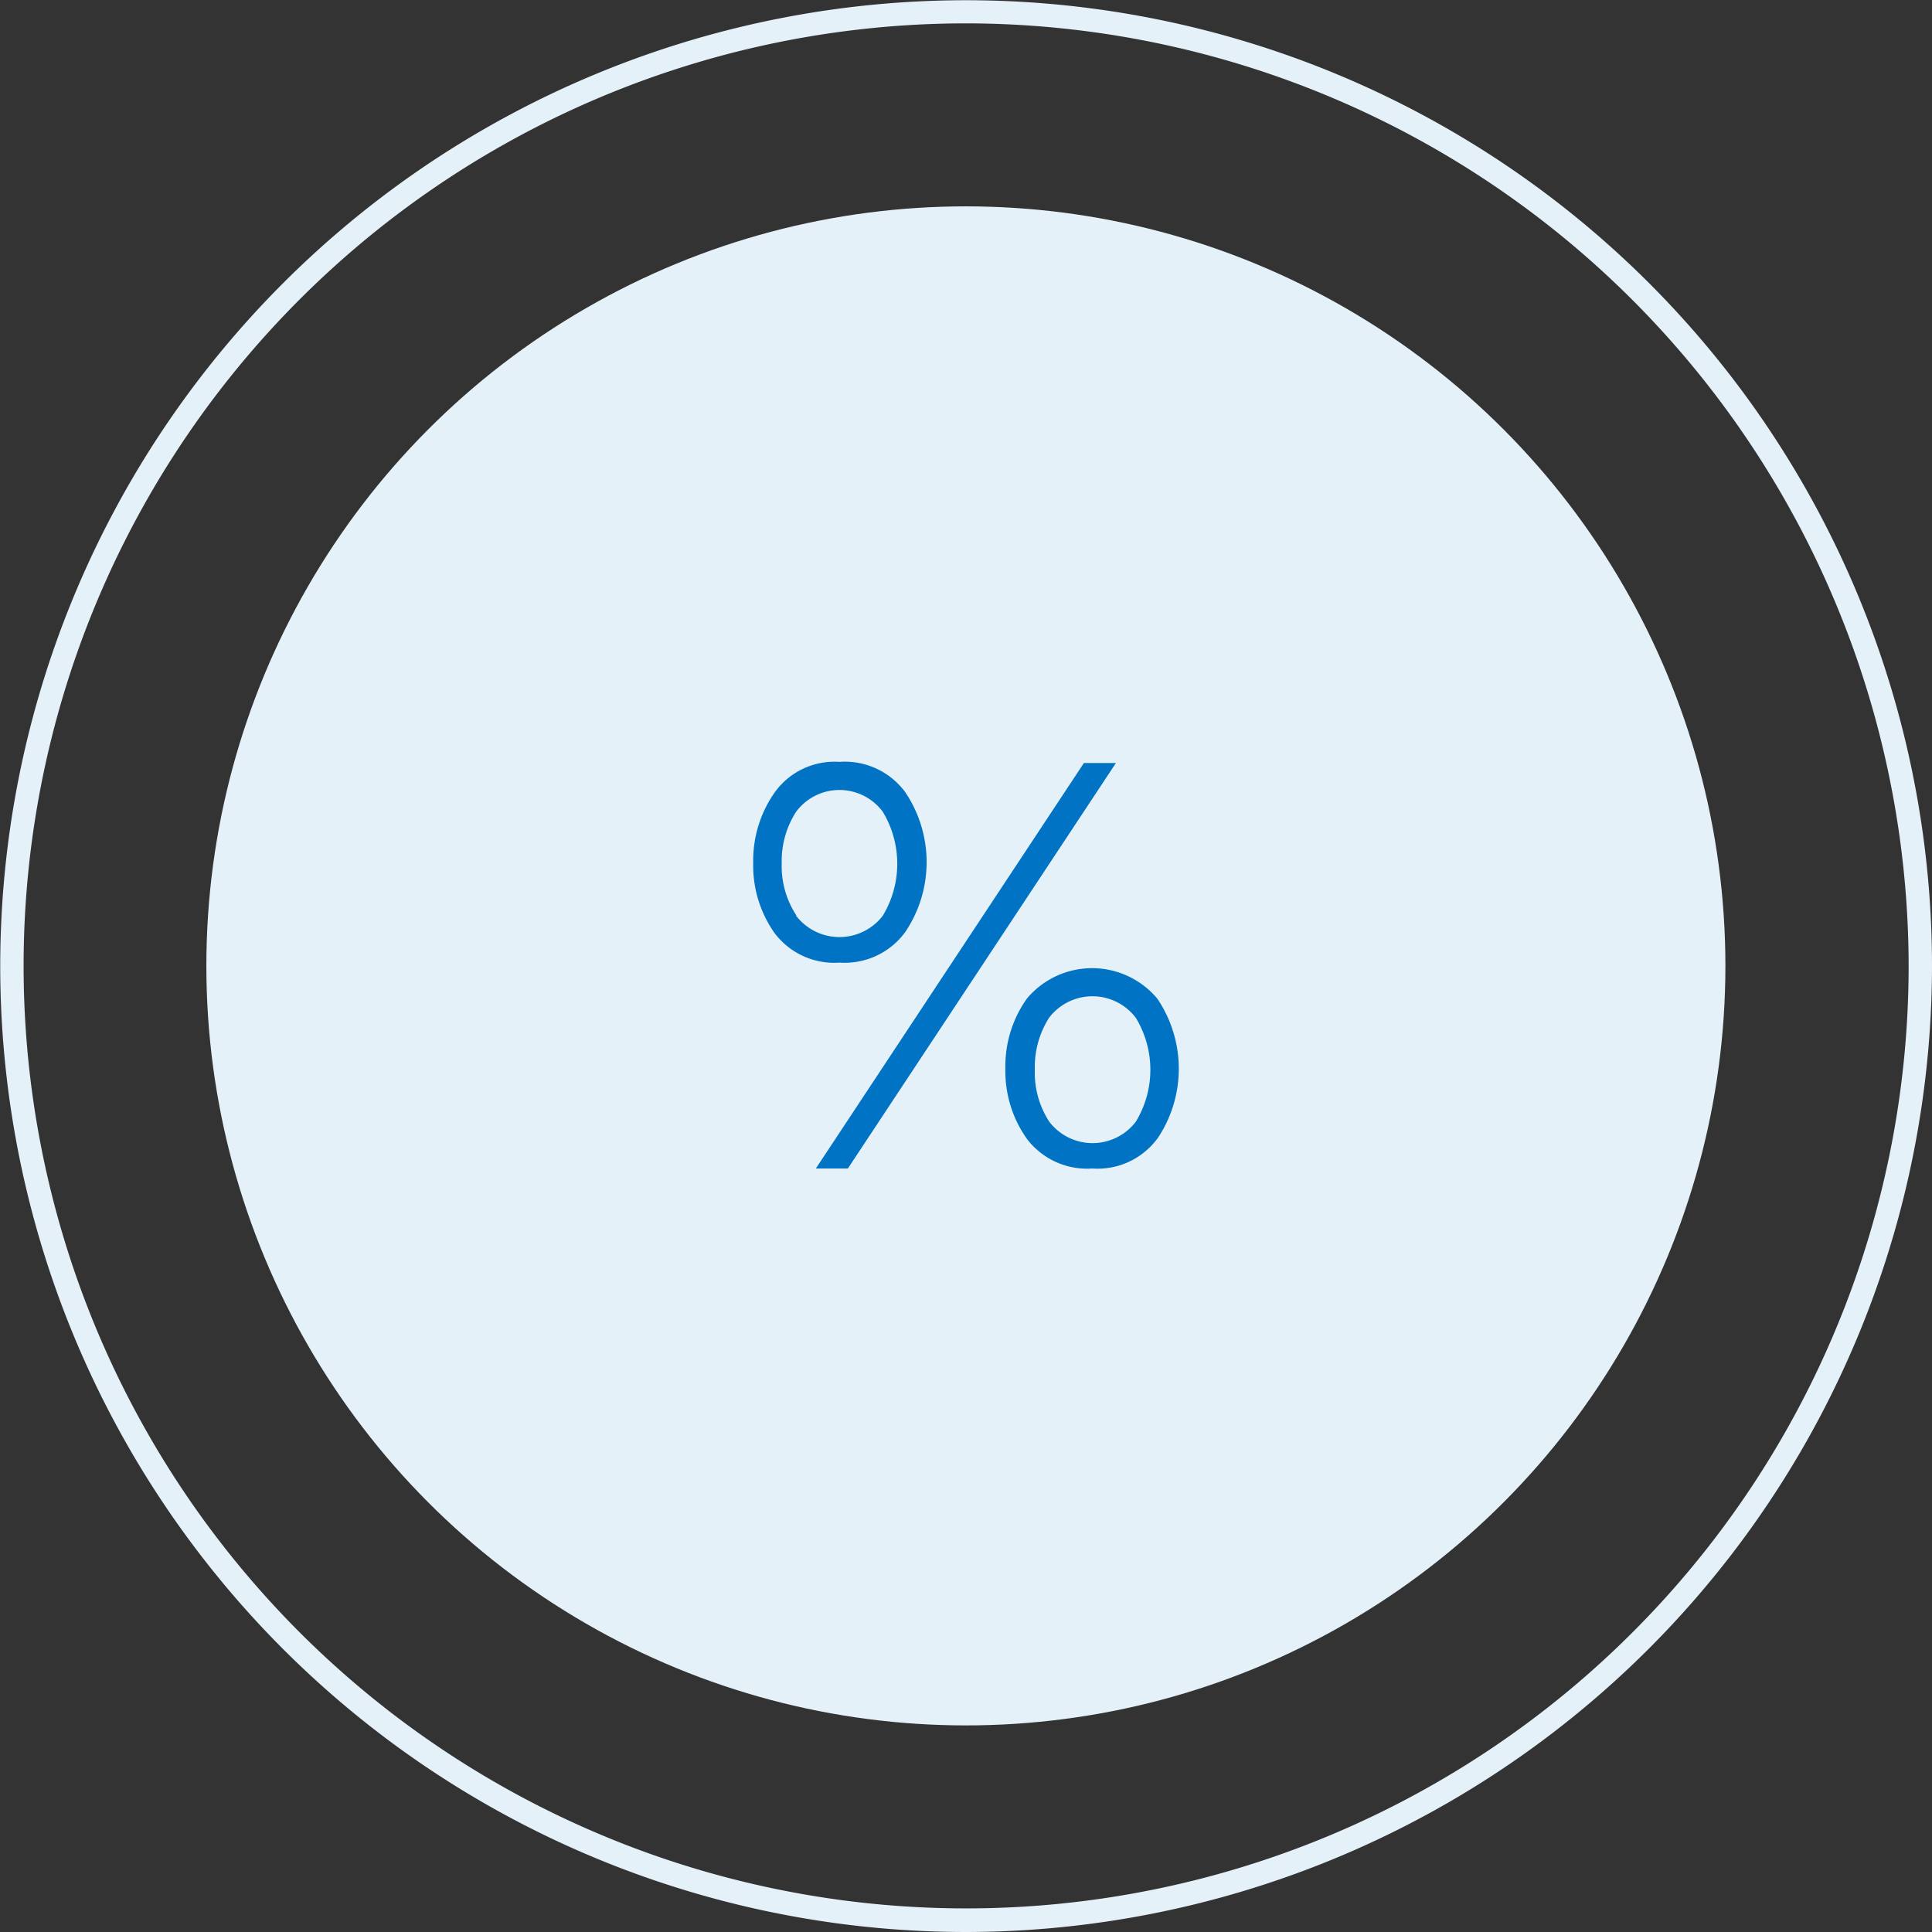 <svg xmlns="http://www.w3.org/2000/svg" viewBox="0 0 82.67 82.67"><rect x="0" y="0" width="82.67" height="82.67" fill="#333333" stroke="none"/><defs><style>.cls-1{fill:#e5f1f9;}.cls-2{fill:#0073c5;}</style></defs><title>benefit-percent</title><g id="Vrstva_2" data-name="Vrstva 2"><g id="Vrstva_1-2" data-name="Vrstva 1"><circle class="cls-1" cx="41.33" cy="41.33" r="32.5"/><path class="cls-1" d="M41.33,82.67A41.33,41.33,0,1,1,82.67,41.33,41.38,41.38,0,0,1,41.33,82.67ZM41.33,1A40.33,40.33,0,1,0,81.67,41.33,40.38,40.38,0,0,0,41.33,1Z"/><path class="cls-2" d="M35.92,41.19a3.19,3.19,0,0,1-2.78-1.27,5,5,0,0,1-.91-3,5.07,5.07,0,0,1,.91-3,3.15,3.15,0,0,1,2.78-1.32,3.21,3.21,0,0,1,2.81,1.29,5.35,5.35,0,0,1,0,6A3.21,3.21,0,0,1,35.92,41.19Zm-1.85-2a2.34,2.34,0,0,0,3.7,0,4.3,4.3,0,0,0,0-4.46,2.31,2.31,0,0,0-3.7,0,3.88,3.88,0,0,0-.62,2.21A3.84,3.84,0,0,0,34.07,39.16ZM36.28,50H34.91L46.38,32.65h1.37Zm13.25-1.29A3.18,3.18,0,0,1,46.74,50a3.23,3.23,0,0,1-2.8-1.27,5,5,0,0,1-.92-3,5,5,0,0,1,.92-3,3.64,3.64,0,0,1,5.58,0,5.35,5.35,0,0,1,0,6ZM44.9,48a2.33,2.33,0,0,0,3.7,0,4.28,4.28,0,0,0,0-4.45,2.33,2.33,0,0,0-3.71,0,3.93,3.93,0,0,0-.61,2.22A3.84,3.84,0,0,0,44.9,48Z"/></g></g></svg>